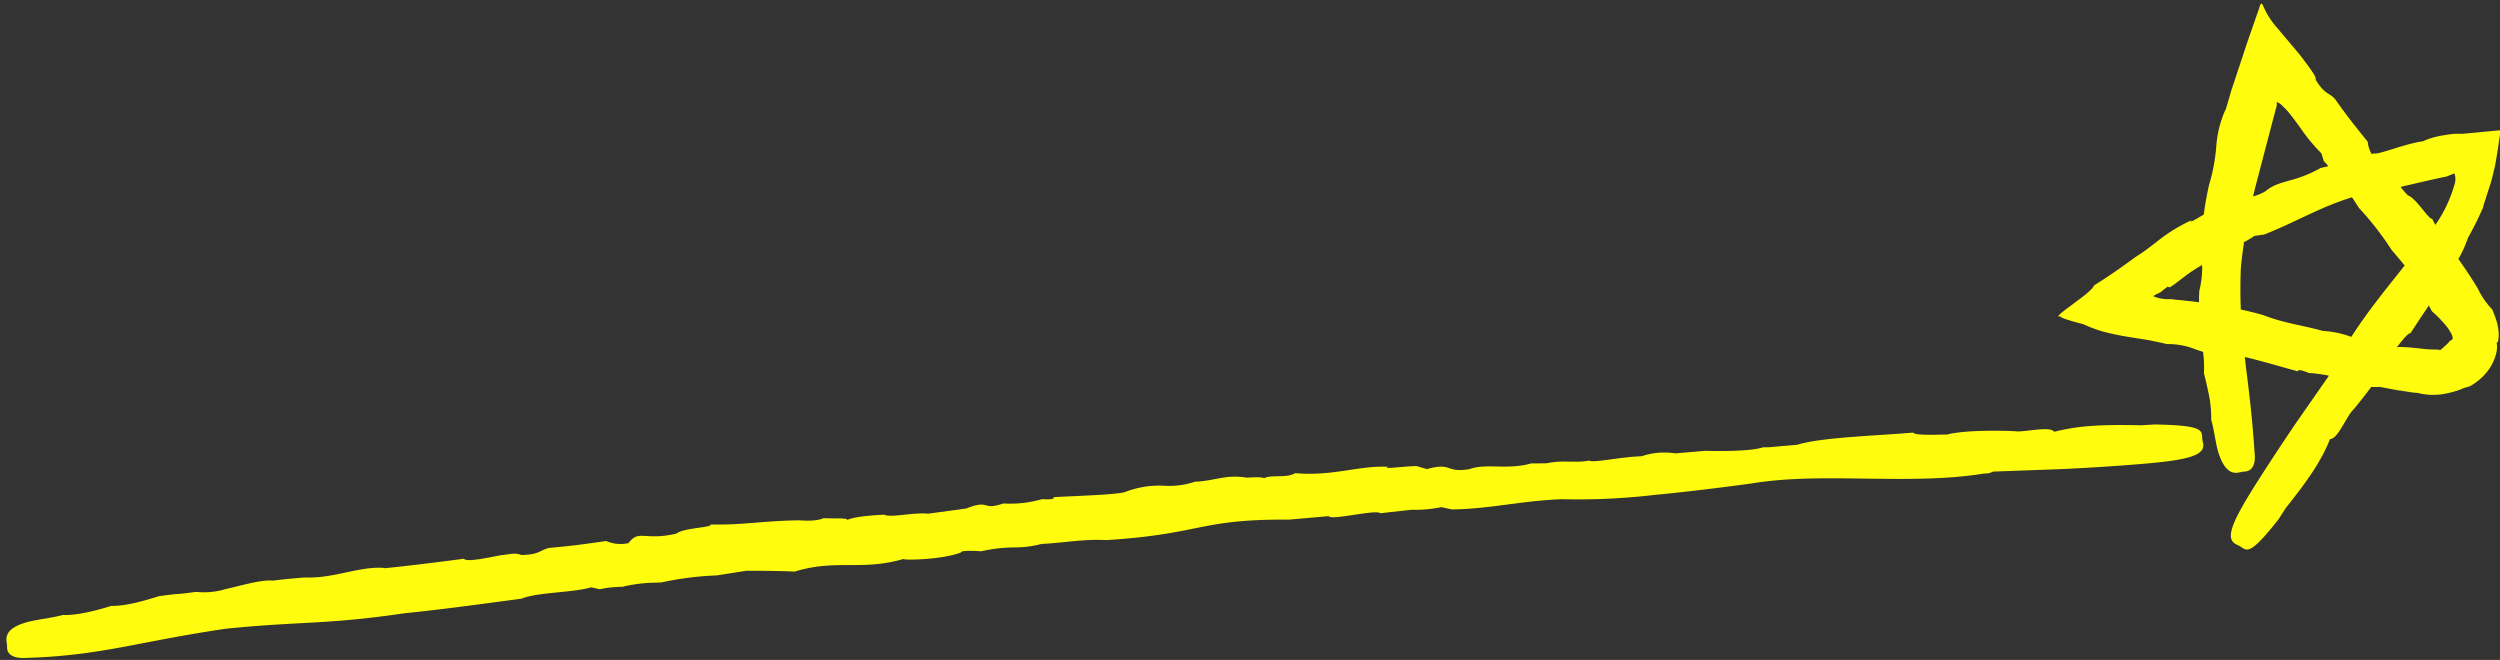 <?xml version="1.0" encoding="UTF-8" standalone="no"?><svg xmlns="http://www.w3.org/2000/svg" xmlns:xlink="http://www.w3.org/1999/xlink" fill="#000000" height="116.2" preserveAspectRatio="xMidYMid meet" version="1" viewBox="-1.2 -0.6 440.2 116.2" width="440.2" zoomAndPan="magnify"><rect x="-1.2" y="-0.6" width="440.2" height="116.2" fill="#333333" stroke="none"/><g data-name="Layer 2"><g data-name="Layer 1" id="change1_1"><path d="M309.47,78.15l-.24.07S309.29,78.18,309.47,78.15ZM90.74,104.85h0l-.26.09ZM378.23,74.14l-2.41.14c-6.63-.13-10.8,0-15.31,1.15-.78-1.11-5.43.18-7-.11,0,0-8.19-.39-12,.62.15-.11-5.57.28-5.82-.37-6.75.58-16.2.83-20.46,2.15l-3,.26-2.06.18-.67,0h-.24c-2.65.88-10.16.62-10.16.62l-5.34.45a12.47,12.47,0,0,0-5.92.51c-3.64.1-8.52,1.22-9.25.76-2.62.49-4.28-.17-7.5.48L268.4,81c-4.18,1.19-8-.07-10.82,1-4.34.73-3-1.26-7.53,0l-1.82-.53c-2,0-6.28.62-5,.13-4.95-.3-9.87,1.72-16.4,1.11-1.34.93-4.47.22-5.46.92-.2-.34-3-.12-3-.12-3.75-.62-5.51.55-9.15.71a14.28,14.28,0,0,1-5.45.71A16.48,16.48,0,0,0,197,86c-1.23.5-8.5.71-12.71.94.44.54-2,.35-2,.35a20.17,20.17,0,0,1-6.82.76c-3.9,1.34-2.26-.82-6.54.89l-6.7.91c-2.61-.27-6.61.76-7.72.18,0,0-5.55.19-6.74,1.05,1.06-.56-2.39-.33-3.93-.45-1.37.66-4.23.39-4.23.39-6.3.06-10,.86-15.67.73.31.55-4.89.59-6,1.6-5.72,1.34-6.61-.81-8.47,1.68a6.34,6.34,0,0,1-3.93-.37c-4.92.71-6.35.88-10,1.21-1.81.42-1.61,1.16-4.91,1.26a3.48,3.48,0,0,0-2-.17l-1.07.13a2,2,0,0,1-.46.05c-2,.38-6.27,1.33-6.6.64-6.14.83-15.09,1.86-14,1.63-4.42-.37-8.81,1.88-14,1.67,0,0-3.19.24-5.7.56-2-.21-5.61.9-8.18,1.46a13.28,13.28,0,0,1-5.29.52c-5,.66-1.44.08-6.47.74-2.62.79-5.72,1.76-8.48,1.73,0,0-5.43,1.78-8.49,1.59-2.32.62-4.66.79-6.41,1.29-4.65,1.34-3.37,3.41-3.43,4.27-.16,2.39,3.38,2,3.38,2,13.18-.39,19.7-2.87,35.17-5.14,13.67-1.37,17.41-.66,31.5-2.73,6.76-.67,13.93-1.69,20.52-2.55,3-1.19,8.66-1,12.29-2l1.49.33a20.72,20.72,0,0,1,4-.43,25.89,25.89,0,0,1,4.91-.7l1.93-.06a55.37,55.37,0,0,1,9.76-1.24l5.21-.82c6.53,0,8.51.15,8.51.15C146,97.78,150.53,100,158,97.79c-.93.27,6.3.28,10-1.1-.06-.5,3.57-.22,3.57-.22a26.87,26.87,0,0,1,5.7-.68,18.66,18.66,0,0,0,4.91-.61c4.21-.22,7.33-.89,11.44-.68,16.9-1.07,16.32-3.73,32.13-3.6l7-.62c.37.83,8.41-1.25,9.07-.51l5.52-.61a23.08,23.08,0,0,0,5.26-.46l1.85.4c6.7-.08,12.29-1.54,19.33-1.8a115.37,115.37,0,0,0,16.47-.77c6.16-.58,12.38-1.38,16.94-2,6.39-1.07,13.38-.94,20.4-.85s14.07.17,20.62-.91a2.69,2.69,0,0,0,1.51-.33L361.81,82s6.73-.3,13.87-.89c9.05-.73,11.58-1.64,11-3.87C386.16,75.44,388.08,74.32,378.23,74.14ZM436,36c0,.08-.05.17-.06.24C436,36,436,36,436,36Zm-35.88-18.4h0l-.06,0ZM439,22.35v.23l0,.46s-.1.68-.25,1.76-.38,2.42-.64,3.87c-.19.75-.35,1.51-.55,2.27s-.47,1.51-.69,2.23c-.13.38-.21.62-.28.86l-.22.71A8,8,0,0,0,436,36s-.16.33-.39.84-.55,1.19-.88,1.86c-.67,1.33-1.39,2.62-1.39,2.62A19.51,19.51,0,0,1,431.67,45c1.07,1.53,2.2,3.16,3.42,5.2a12.93,12.93,0,0,0,.72,1.33,13.25,13.25,0,0,0,1.8,2.33,17.94,17.94,0,0,1,.76,2,8.8,8.8,0,0,1,.4,2.51c0,1.2-.29,1.79-.42,1a4.73,4.73,0,0,1-.09,2.51,8.3,8.3,0,0,1-1.55,3,9.91,9.91,0,0,1-2.06,1.93,8.05,8.05,0,0,1-.73.47l-.28.16A9,9,0,0,0,432,68a17,17,0,0,1-2.48.69,11.13,11.13,0,0,1-5.08-.12s-.57,0-1.37-.14-1.8-.26-2.71-.43l-2.55-.48a11.28,11.28,0,0,1-1.48,0c-1.61,2.19-3.14,4-3.14,4-1.13,1-2.77,5.26-4.11,5.18-1.64,4.08-3.94,7.28-7.82,12.18L400,90.85c-5.76,7.29-5.56,5.18-7.23,4.5-2.15-.87-1.43-3.32,3.15-10.57,3.62-5.72,7.23-11,7.23-11l5.73-8.23a24.16,24.16,0,0,0-3.52-.47s-2.14-.92-1.91-.28c-2.71-.74-6.78-1.94-9.38-2.54l.18,1.63c.6,4.81,1.15,9.27,1.54,15.29,0,0,.52,3.21-1.86,3.26-.85,0-2.86,1.4-4.4-3-.59-1.65-.75-3.89-1.38-6.11a20.59,20.59,0,0,0-.58-5.19c-.33-1.68-.7-3-.7-3a20.33,20.33,0,0,0-.16-3.79c-.42-.12-.84-.26-1.31-.43a12.75,12.75,0,0,0-5.09-.93l-.6-.16-.76-.16c-.7-.15-1.37-.29-2-.41L373,58.63c-1.27-.23-2.55-.49-3.83-.83a22.48,22.48,0,0,1-3.5-1.3s-4.54-1.16-4-1.39l-.28,0h-.14s-.11,0-.08,0l.2-.25a8.69,8.69,0,0,1,.71-.62c.59-.48,1.36-1,2.12-1.6,1.53-1.12,3-2.24,3.35-3,2.62-1.64,4.68-3.09,6.63-4.52.5-.36,1-.71,1.48-1l.72-.5.41-.3,1.6-1.21a28.47,28.47,0,0,1,6.3-3.93c-.56.62.71-.15,2.15-1,.29-2.37.9-5.11.9-5.11a32.11,32.11,0,0,0,1.31-7,19.08,19.08,0,0,1,1.6-6.34c-.05.27.06-.06.28-.78l.4-1.37.25-.87.06-.23.13-.39.27-.8c.72-2.19,1.57-4.73,2.42-7.31.45-1.3.91-2.61,1.35-3.89l.67-1.92c.23-.52.35-1.73.8-.77a14.56,14.56,0,0,0,2.56,4L403.72,9l.12.16.33.43,1.05,1.4c.39.54.78,1.11,1.07,1.59.06.12.15.26.18.33s0,.14.07.2a.77.77,0,0,1,0,.33c1.64,2.65,2.18,2.11,3.39,3.37,2,2.83,2.85,3.91,5.79,7.57a4.86,4.86,0,0,0,.7,2.16l.36-.13c.76.31,5.18-1.63,8.66-2.14a12.47,12.47,0,0,1,2.37-.8l.5-.12.68-.12c.46-.08.88-.14,1.25-.19a10.92,10.92,0,0,1,2.13-.07l3.63-.35,1.83-.17.91-.09h.12S439,22.3,439,22.35ZM395.83,32.68c-.1.43-.21.87-.31,1.3a8.29,8.29,0,0,0,2.21-.92,7.06,7.06,0,0,1,1.91-1.14c.74-.3,1.55-.52,2.4-.77A21.85,21.85,0,0,0,407.37,29c.47-.13.93-.22,1.4-.33a7.36,7.36,0,0,0-.79-.89l-.43-1.38a32.11,32.11,0,0,1-3.86-4.71c-.63-.86-1.25-1.7-1.86-2.45-.31-.37-.62-.72-.93-1-.15-.15-.3-.3-.46-.44l-.23-.2c-.08-.08-.06,0-.1,0-.21-.17-.36-.29-.41-.2s0,.21,0,.29l0,.09,0,.05h0s0,0,0,0l0,.14-.16.55ZM386,52.62c0-.44,0-1.07.05-2a16.53,16.53,0,0,0,.5-4.55,23.9,23.9,0,0,0-3.05,2c-.8.58-1.55,1.22-2.18,1.63l-.43.27c-.12.07-.1,0-.15,0a.37.37,0,0,1-.23-.11c-.45.33-.88.65-1.28,1-.57.27-1.72.75-1,.8a5.24,5.24,0,0,0,1.12.32,6.55,6.55,0,0,0,1.12.1,3.33,3.33,0,0,0,.46,0h.27l.7.09C383.17,52.29,384.5,52.43,386,52.62Zm21.81,5.05a16.7,16.7,0,0,1,4.59.9l.42.15c2.55-4,5.58-7.78,8.61-11.58l.78-1-2.34-2.8A53.1,53.1,0,0,0,414.15,36l-1-1.55-.21-.31c-5.75,1.77-10.06,4.45-15.45,6.55l-1.73.25a19.92,19.92,0,0,1-1.88,1.13c0,.13,0,.25,0,.39-.2,1.31-.4,2.73-.52,4.31-.1,2.62-.08,5,0,7.13,1.21.26,2.54.58,4,1C401,56.32,404,56.61,407.8,57.67Zm22.23-.2a14.58,14.58,0,0,0-1.29-1.57A20,20,0,0,0,427,54.2s-.14-.3-.53-1c-1.14,1.69-2.26,3.36-3.23,4.88-.38-.12-1.53,1.32-2.44,2.53.09,0,.16,0,.17-.1,1.9-.07,4.14.33,5.5.4s2.11,0,1.91.21a14.1,14.1,0,0,0,1.6-1.45,1.65,1.65,0,0,1,.62-.5C430.76,59.05,430.68,58.39,430,57.47ZM427.62,39a24,24,0,0,0,3.46-7.43A3,3,0,0,0,431,30c0-.08-.12,0-.2,0l-.23.09-.42.16-.32.14a.62.62,0,0,1-.16.07l-1,.21c-2.46.53-4.89,1.11-7.17,1.64a14.54,14.54,0,0,0,1.3,1.51c1.38.39,3.91,4.59,4.23,4.05C427.19,38.23,427.4,38.6,427.62,39Z" fill="#fffd0d"/></g></g></svg>